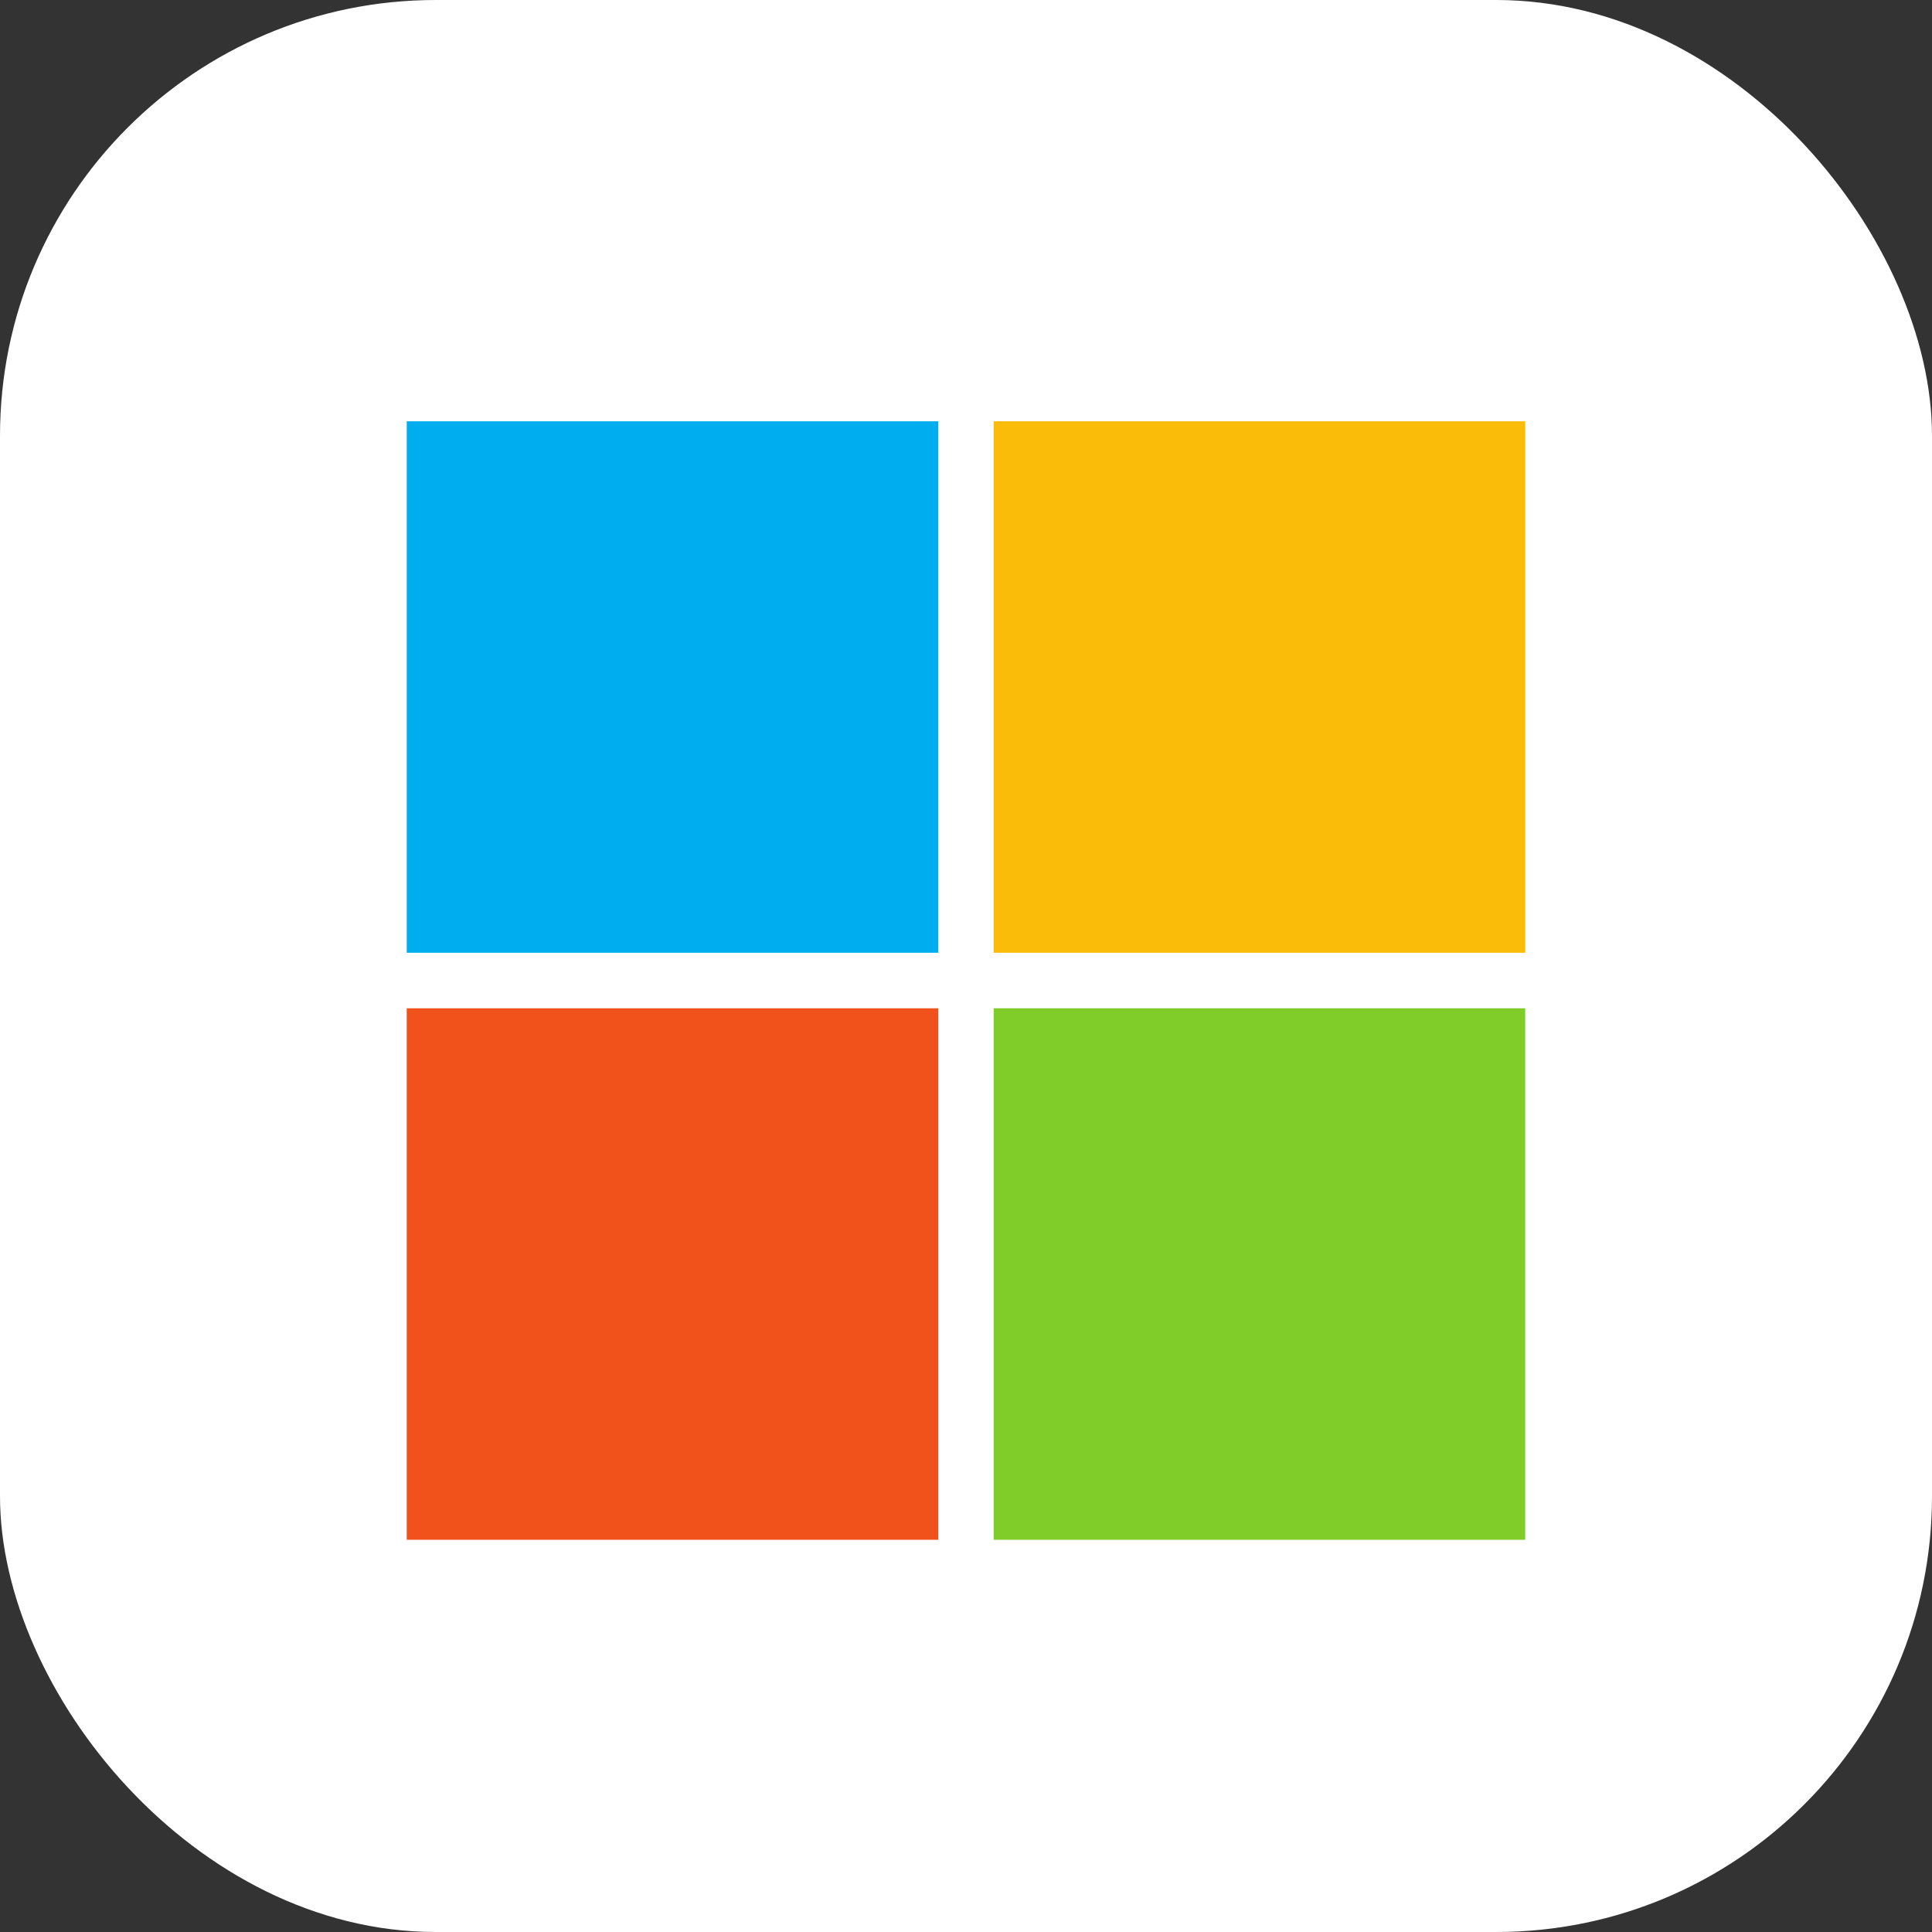 <svg width="133" height="133" viewBox="0 0 133 133" fill="none" xmlns="http://www.w3.org/2000/svg">
<rect x="0" y="0" width="133" height="133" fill="#333333" stroke="none"/>
<rect width="133" height="133" rx="30" fill="white"/>
<g clip-path="url(#clip0_20564_2350)">
<path d="M64.593 69.413H28V106H64.593V69.413Z" fill="#F1511B"/>
<path d="M105 69.413H68.403V106H104.996V69.413H105Z" fill="#80CC28"/>
<path d="M64.593 29.001H28V65.588H64.593V29.001Z" fill="#00ADEF"/>
<path d="M105 29.001H68.403V65.588H104.996V29.001H105Z" fill="#FBBC09"/>
</g>
<defs>
<clipPath id="clip0_20564_2350">
<rect width="77" height="77" fill="white" transform="matrix(1 0 0 -1 28 106)"/>
</clipPath>
</defs>
</svg>
